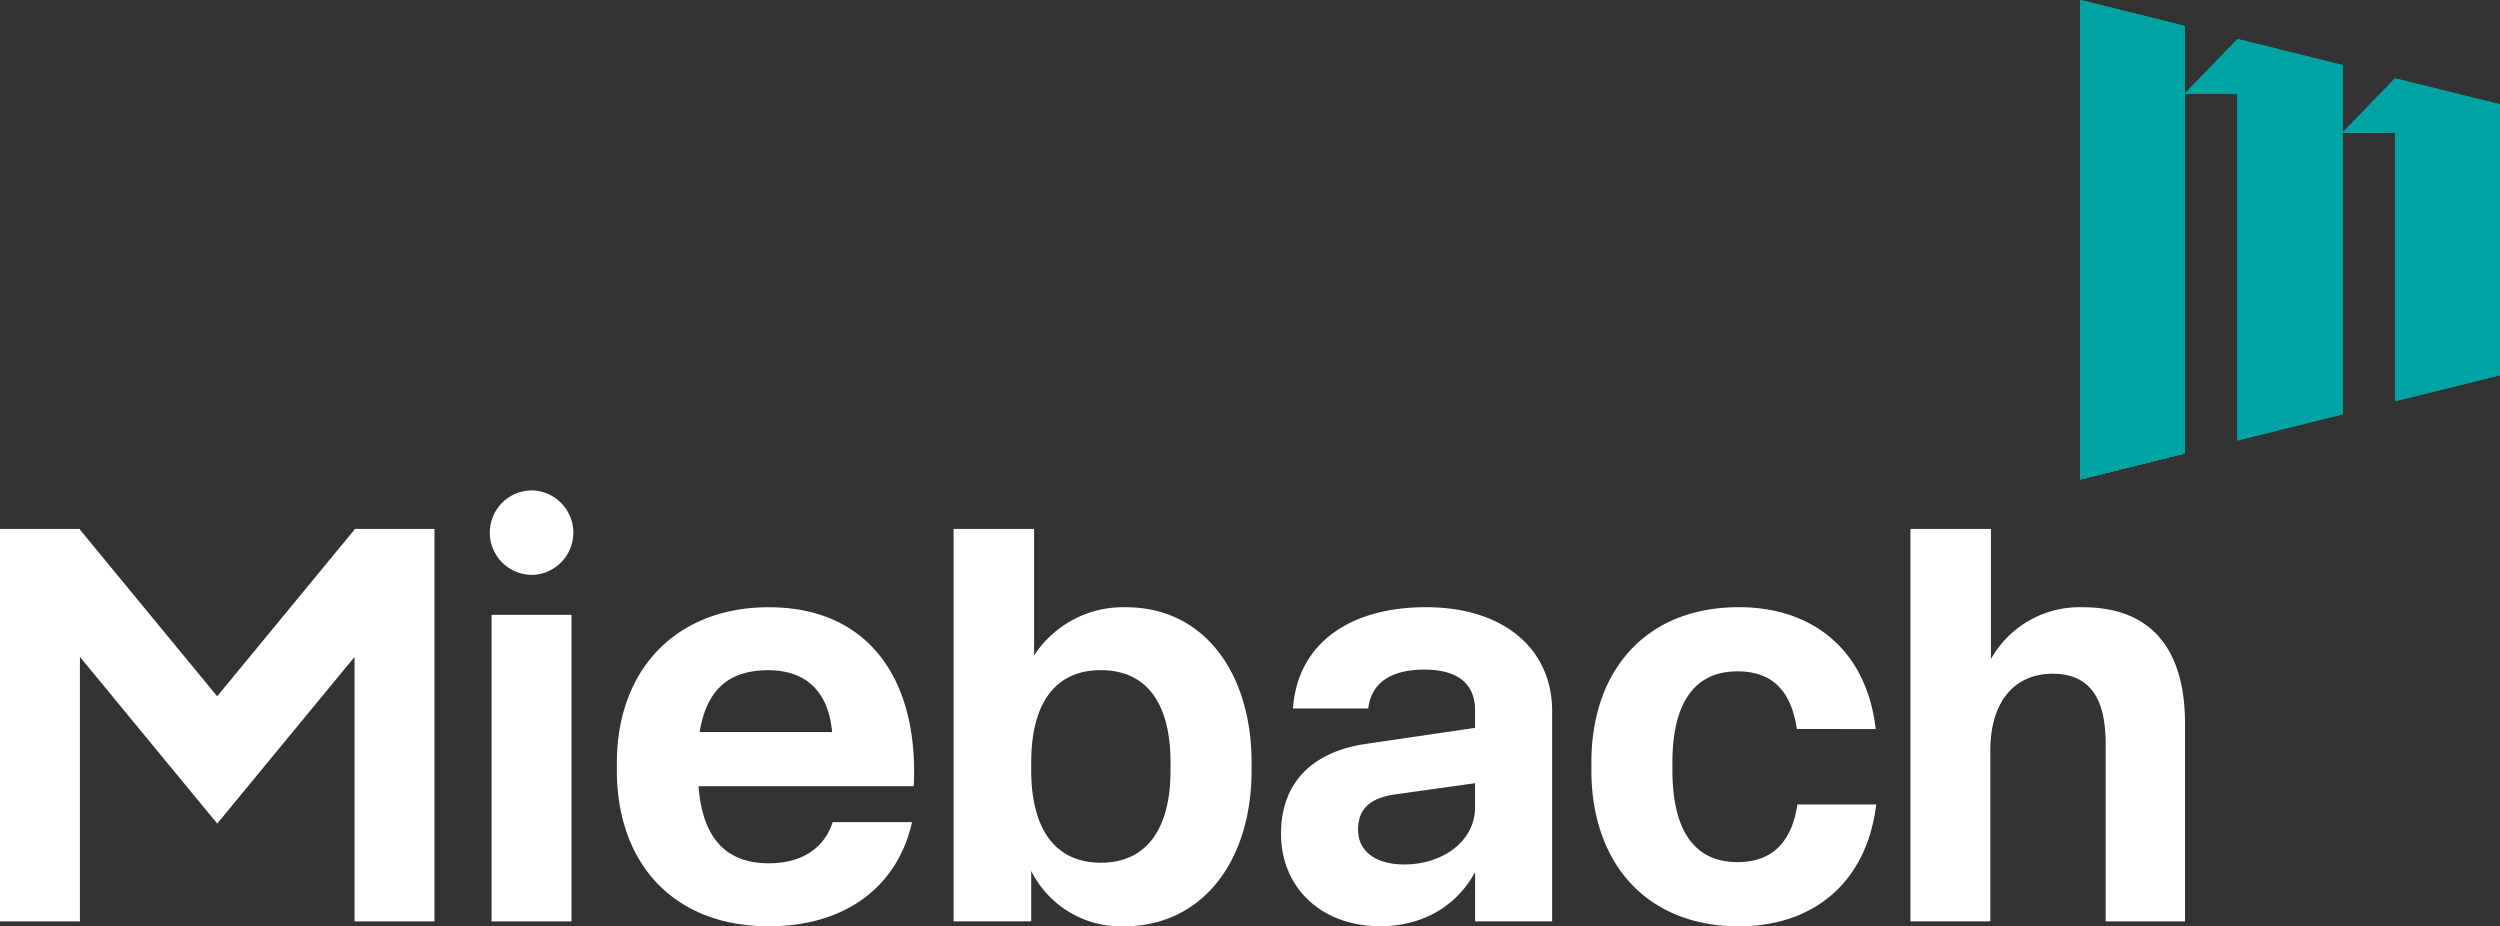 <svg xmlns="http://www.w3.org/2000/svg" width="492.205" height="182.376" viewBox="0 0 492.205 182.376">
  <rect x="0" y="0" width="492.205" height="182.376" fill="#333333" stroke="none"/>
  <g id="miebach-logo" transform="translate(-7940 11999.001)">
    <g id="Group" transform="translate(8349.523 -11999.001)">
      <g id="Group_2" transform="translate(20.666 7.701)">
        <path id="Vector" d="M221.668,1.6,211.325,12.311h10.343v68.3l20.666-5.155V6.731Z" transform="translate(-211.325 -1.602)" fill="#00a3a4"/>
        <path id="Vector_2" d="M221.668,1.6,211.325,12.311h10.343v68.3l20.666-5.155V6.731Z" transform="translate(-211.325 -1.602)" fill="#00a3a4"/>
        <path id="Vector_3" d="M221.668,1.6,211.325,12.311h10.343v68.3l20.666-5.155V6.731Z" transform="translate(-211.325 -1.602)" fill="#00a3a4"/>
        <path id="Vector_4" d="M221.668,1.6,211.325,12.311h10.343v68.3l20.666-5.155V6.731Z" transform="translate(-211.325 -1.602)" fill="#00a3a4"/>
      </g>
      <g id="Group_3" transform="translate(0 0)">
        <path id="Vector_5" d="M201.185-2.176V92.241L221.851,87.1V2.961Z" transform="translate(-201.185 2.176)" fill="#00a3a4"/>
        <path id="Vector_6" d="M201.185-2.176V92.241L221.851,87.1V2.961Z" transform="translate(-201.185 2.176)" fill="#00a3a4"/>
        <path id="Vector_7" d="M201.185-2.176V92.241L221.851,87.1V2.961Z" transform="translate(-201.185 2.176)" fill="#00a3a4"/>
        <path id="Vector_8" d="M201.185-2.176V92.241L221.851,87.1V2.961Z" transform="translate(-201.185 2.176)" fill="#00a3a4"/>
      </g>
      <g id="Group_4" transform="translate(51.673 15.446)">
        <path id="Vector_9" d="M236.872,5.4,226.539,16.112h10.333V68.927l20.676-5.119V10.522Z" transform="translate(-226.539 -5.403)" fill="#00a3a4"/>
        <path id="Vector_10" d="M236.872,5.4,226.539,16.112h10.333V68.927l20.676-5.119V10.522Z" transform="translate(-226.539 -5.403)" fill="#00a3a4"/>
        <path id="Vector_11" d="M236.872,5.4,226.539,16.112h10.333V68.927l20.676-5.119V10.522Z" transform="translate(-226.539 -5.403)" fill="#00a3a4"/>
        <path id="Vector_12" d="M236.872,5.4,226.539,16.112h10.333V68.927l20.676-5.119V10.522Z" transform="translate(-226.539 -5.403)" fill="#00a3a4"/>
      </g>
    </g>
    <path id="Vector_13" d="M121.7,100.305V98.8c0-18.2,11.572-30.6,29.9-30.6,19.78,0,29.554,14.373,28.547,35.231H137.768c.783,10.2,5.395,15.18,13.826,15.18,7.081,0,11.125-3.478,12.587-8.109h15.625c-2.814,12.634-13.035,20.512-28.212,20.512-18.653,0-29.9-12.288-29.9-30.715Zm42.374-7.533C163.4,85.24,159.347,80.6,151.483,80.6s-12.14,3.939-13.491,12.172ZM105.048,61.827h-.293a8.317,8.317,0,0,1,0-16.627h.293a8.317,8.317,0,0,1,0,16.627Zm7.717,7.878v60.348H97.029V69.705Zm90.512,50.411v9.928H187.989V52.786h15.848V77.7a20.918,20.918,0,0,1,18.094-9.5c15.4,0,24.728,12.98,24.728,30.6v1.508c0,17.851-9.662,30.715-25.176,30.715a19.725,19.725,0,0,1-18.2-10.895ZM230.7,100.3V98.788c0-11.7-4.724-18.2-13.714-18.2s-13.715,6.494-13.715,18.2V100.3c0,11.7,4.836,18.2,13.715,18.2S230.7,112,230.7,100.3Zm21.75,12.519c0-10.2,6.3-16.227,16.855-17.735l21.355-3.132V88.47c0-4.986-3.149-7.994-10.007-7.994-6.41,0-10.453,2.546-11.012,7.648H254.806c.9-12.749,11.124-19.935,26.189-19.935s24.84,7.994,24.84,20.512v41.335H290.666v-9.7C287.183,126.833,280.549,131,272.014,131c-11.692,0-19.557-7.648-19.557-18.2Zm38.209-5.217v-4.756l-15.736,2.2c-4.836.692-7.3,2.786-7.3,6.956s3.371,6.84,9.1,6.84C284.36,118.839,290.658,114.2,290.658,107.6Zm22.9-7.3V98.788c0-18.312,10.9-30.6,29-30.6,15.167,0,25.286,9.041,26.974,23.99H354.016c-1.015-6.84-4.268-11.356-11.692-11.356-8.656,0-12.811,6.494-12.811,17.966V100.3c0,11.587,4.156,18.081,12.811,18.081,7.416,0,10.789-4.64,11.8-11.356H369.64c-1.8,14.949-11.916,23.99-27.084,23.99C324.463,131.012,313.561,118.609,313.561,100.3Zm62.816,29.748V52.786h15.848V78.4a20.011,20.011,0,0,1,18.094-10.2c14.387,0,20.115,9.387,20.115,22.828v39.02H414.811V95.08c0-8.695-2.927-13.787-10.453-13.787s-12.253,5.563-12.253,15.065v33.687H376.378ZM70.142,52.786h-.1v.124L43.006,85.728,15.973,52.91v-.124H.245v77.267H15.981V77.974l27.033,32.818L70.048,77.974v52.079H85.784V52.786H70.142Z" transform="translate(7939.755 -11947.646)" fill="#fff"/>
  </g>
</svg>
